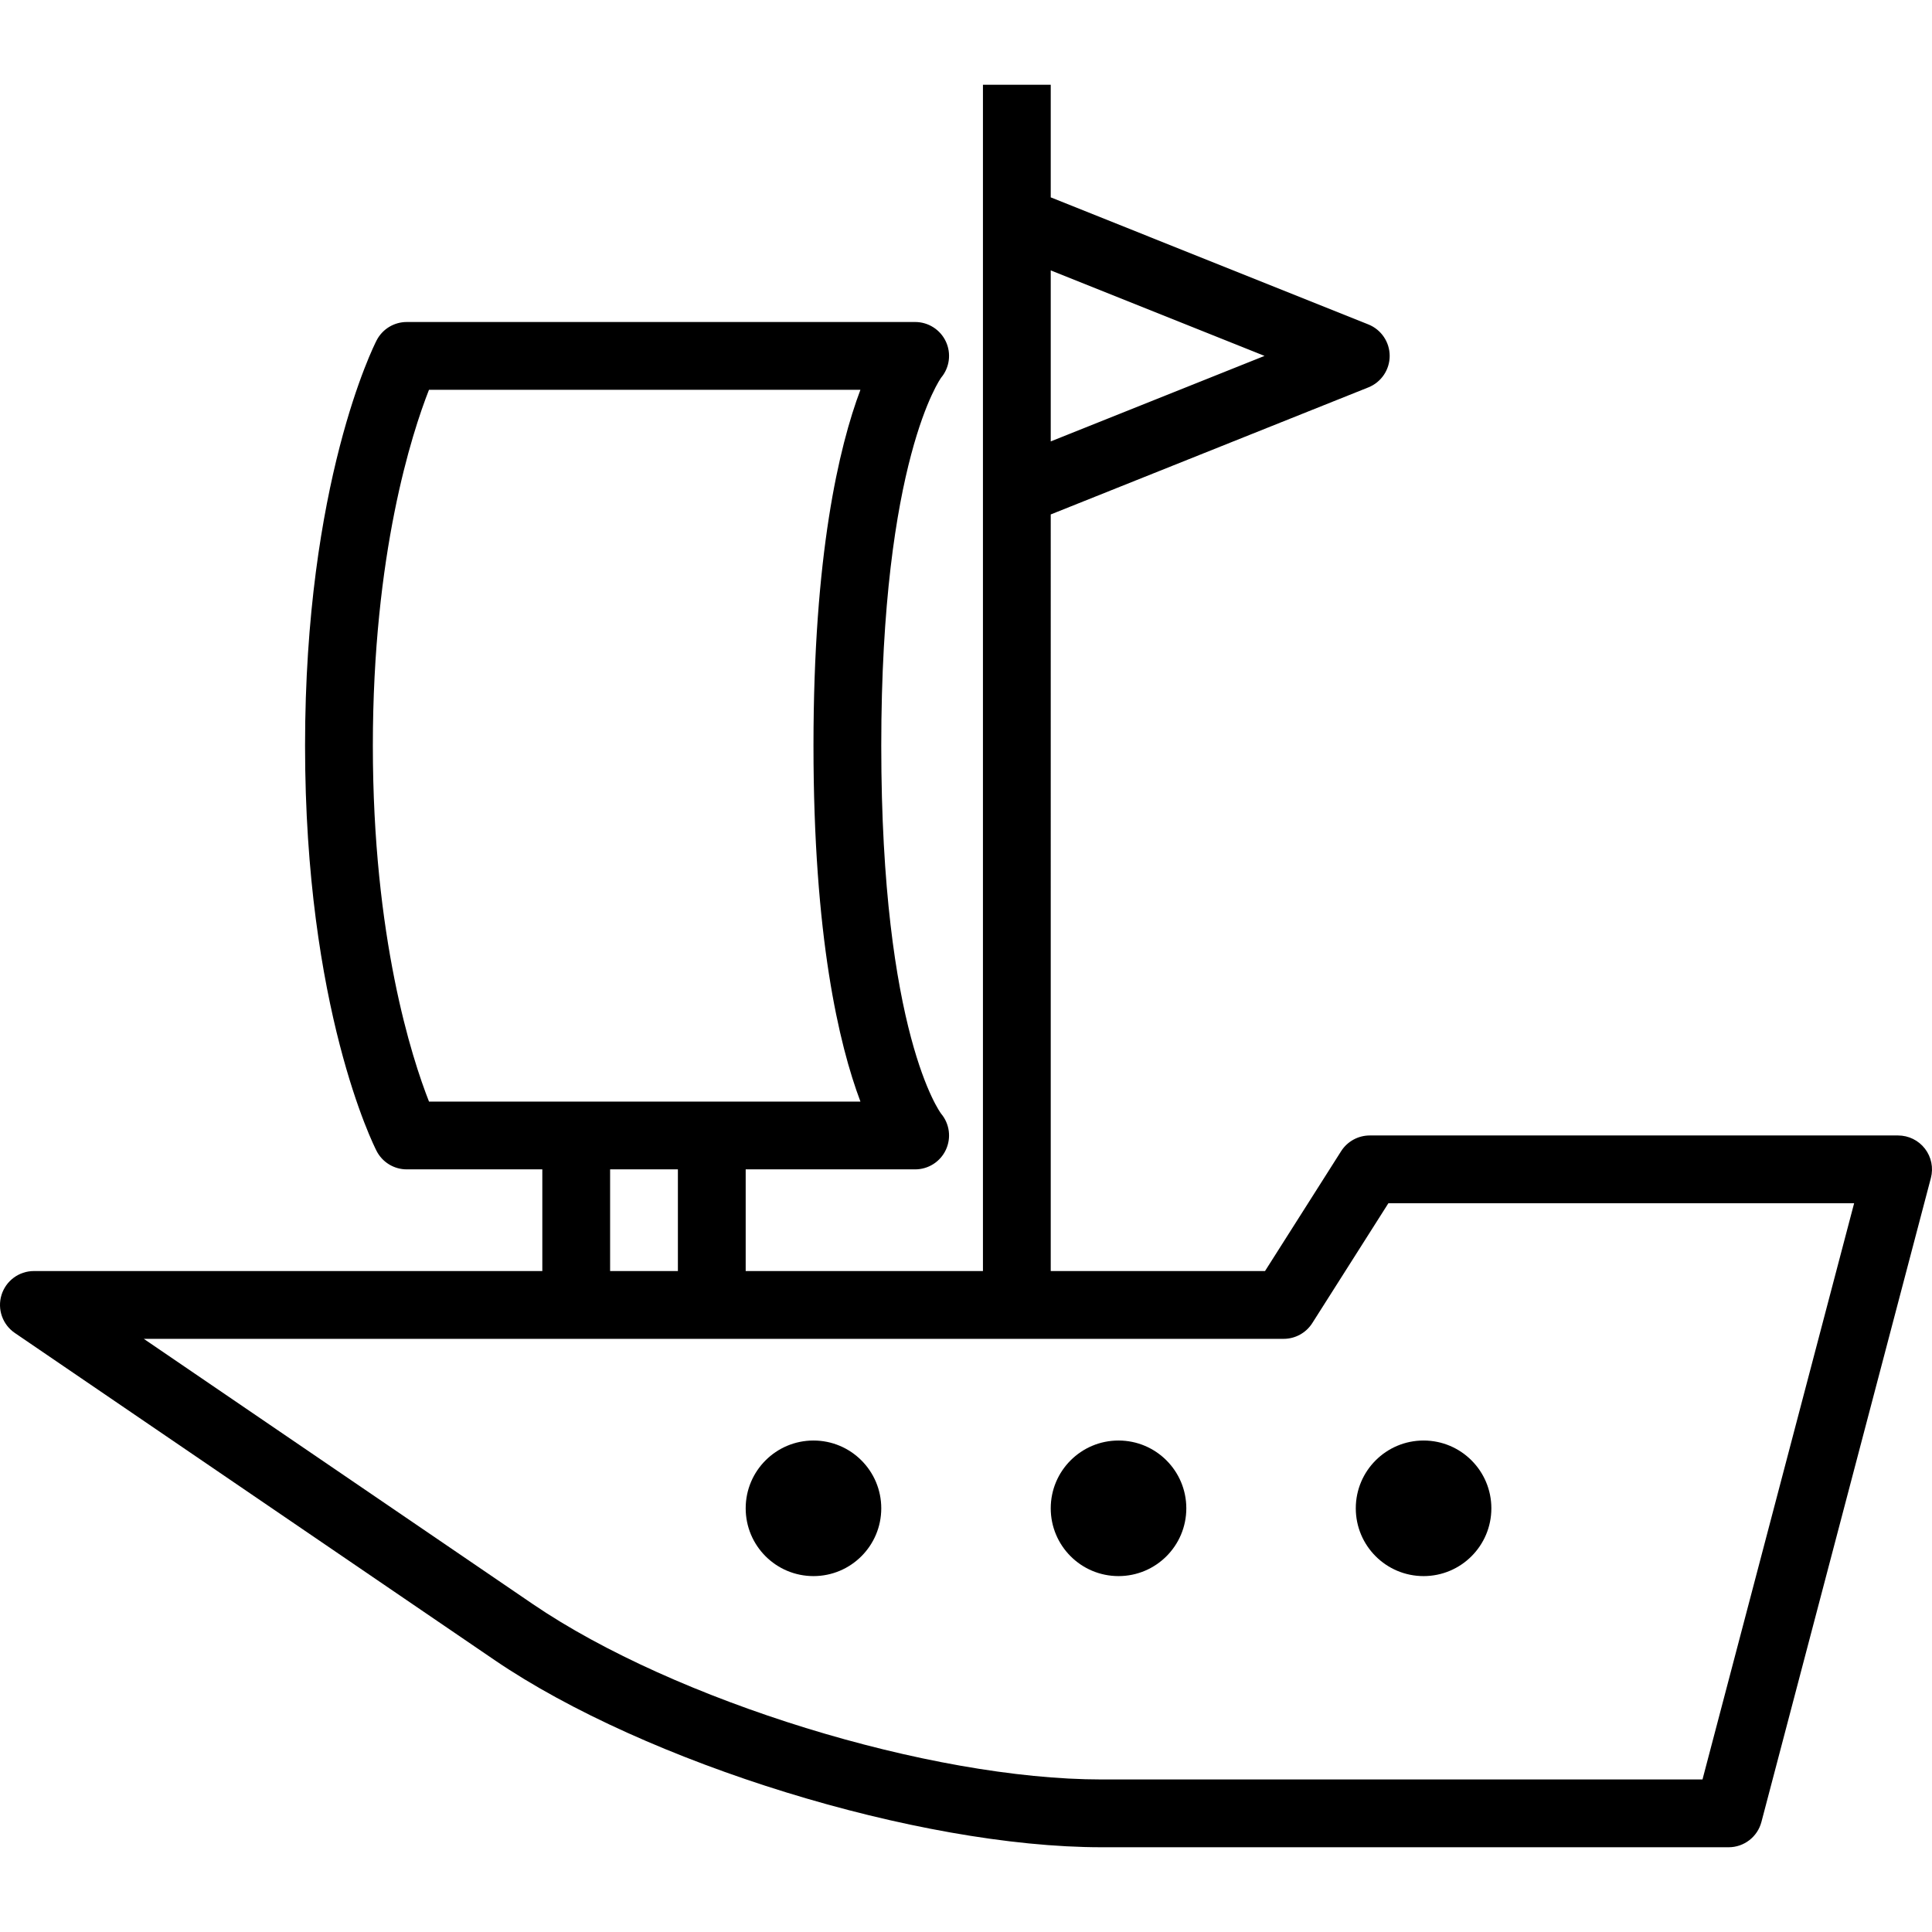 <?xml version="1.0" encoding="iso-8859-1"?>
<!-- Uploaded to: SVG Repo, www.svgrepo.com, Generator: SVG Repo Mixer Tools -->
<svg fill="#000000" height="800px" width="800px" version="1.1" id="Layer_1" xmlns="http://www.w3.org/2000/svg" xmlns:xlink="http://www.w3.org/1999/xlink" 
	 viewBox="0 0 199.502 199.502" xml:space="preserve">
<g>
	<g>
		<g>
			<path d="M198.773,118.615c-0.663-0.86-1.687-1.364-2.772-1.364h-54.559c-1.198,0-2.312,0.614-2.955,1.624l-7.858,12.376h-22.128
				V53.122l32.801-13.12c1.328-0.533,2.199-1.82,2.199-3.25s-0.872-2.717-2.199-3.25L108.501,20.38V8.751h-7v14v28v80.5h-24.5v-10.5
				h17.5c1.359,0,2.594-0.786,3.17-2.017c0.576-1.231,0.388-2.683-0.484-3.727c-0.061-0.073-6.186-8.242-6.186-38.006
				c0-29.528,6.175-37.987,6.187-38.006c0.871-1.044,1.059-2.497,0.484-3.727c-0.576-1.23-1.812-2.017-3.17-2.017H42.001
				c-1.313,0-2.514,0.733-3.114,1.901c-0.3,0.588-7.386,14.689-7.386,41.849s7.085,41.262,7.386,41.85
				c0.6,1.167,1.801,1.9,3.114,1.9h14v10.5h-52.5c-1.537,0-2.892,1.001-3.345,2.468c-0.453,1.468,0.104,3.059,1.372,3.924
				l49.528,33.769c15.642,10.664,43.764,19.339,62.691,19.339h64.754c1.589,0,2.981-1.072,3.386-2.61l17.5-66.5
				C199.662,120.592,199.436,119.475,198.773,118.615z M108.501,27.921l22.077,8.83l-22.077,8.83V27.921z M44.3,113.751
				c-1.772-4.505-5.799-16.922-5.799-36.75c0-19.833,4.03-32.254,5.797-36.75h44.551c-2.221,5.898-4.848,17.041-4.848,36.75
				s2.627,30.852,4.849,36.75H73.501h-14H44.3z M70.001,120.751v10.5h-7v-10.5H70.001z M175.803,183.751h-62.055
				c-17.736,0-44.09-8.13-58.746-18.122l-40.155-27.378h44.654h14h28h7h24.052c1.198,0,2.312-0.614,2.955-1.624l7.858-12.376h48.094
				L175.803,183.751z"/>
			<circle cx="84.001" cy="155.751" r="7"/>
			<circle cx="115.501" cy="155.751" r="7"/>
			<circle cx="147.001" cy="155.751" r="7"/>
		</g>
	</g>
</g>
</svg>